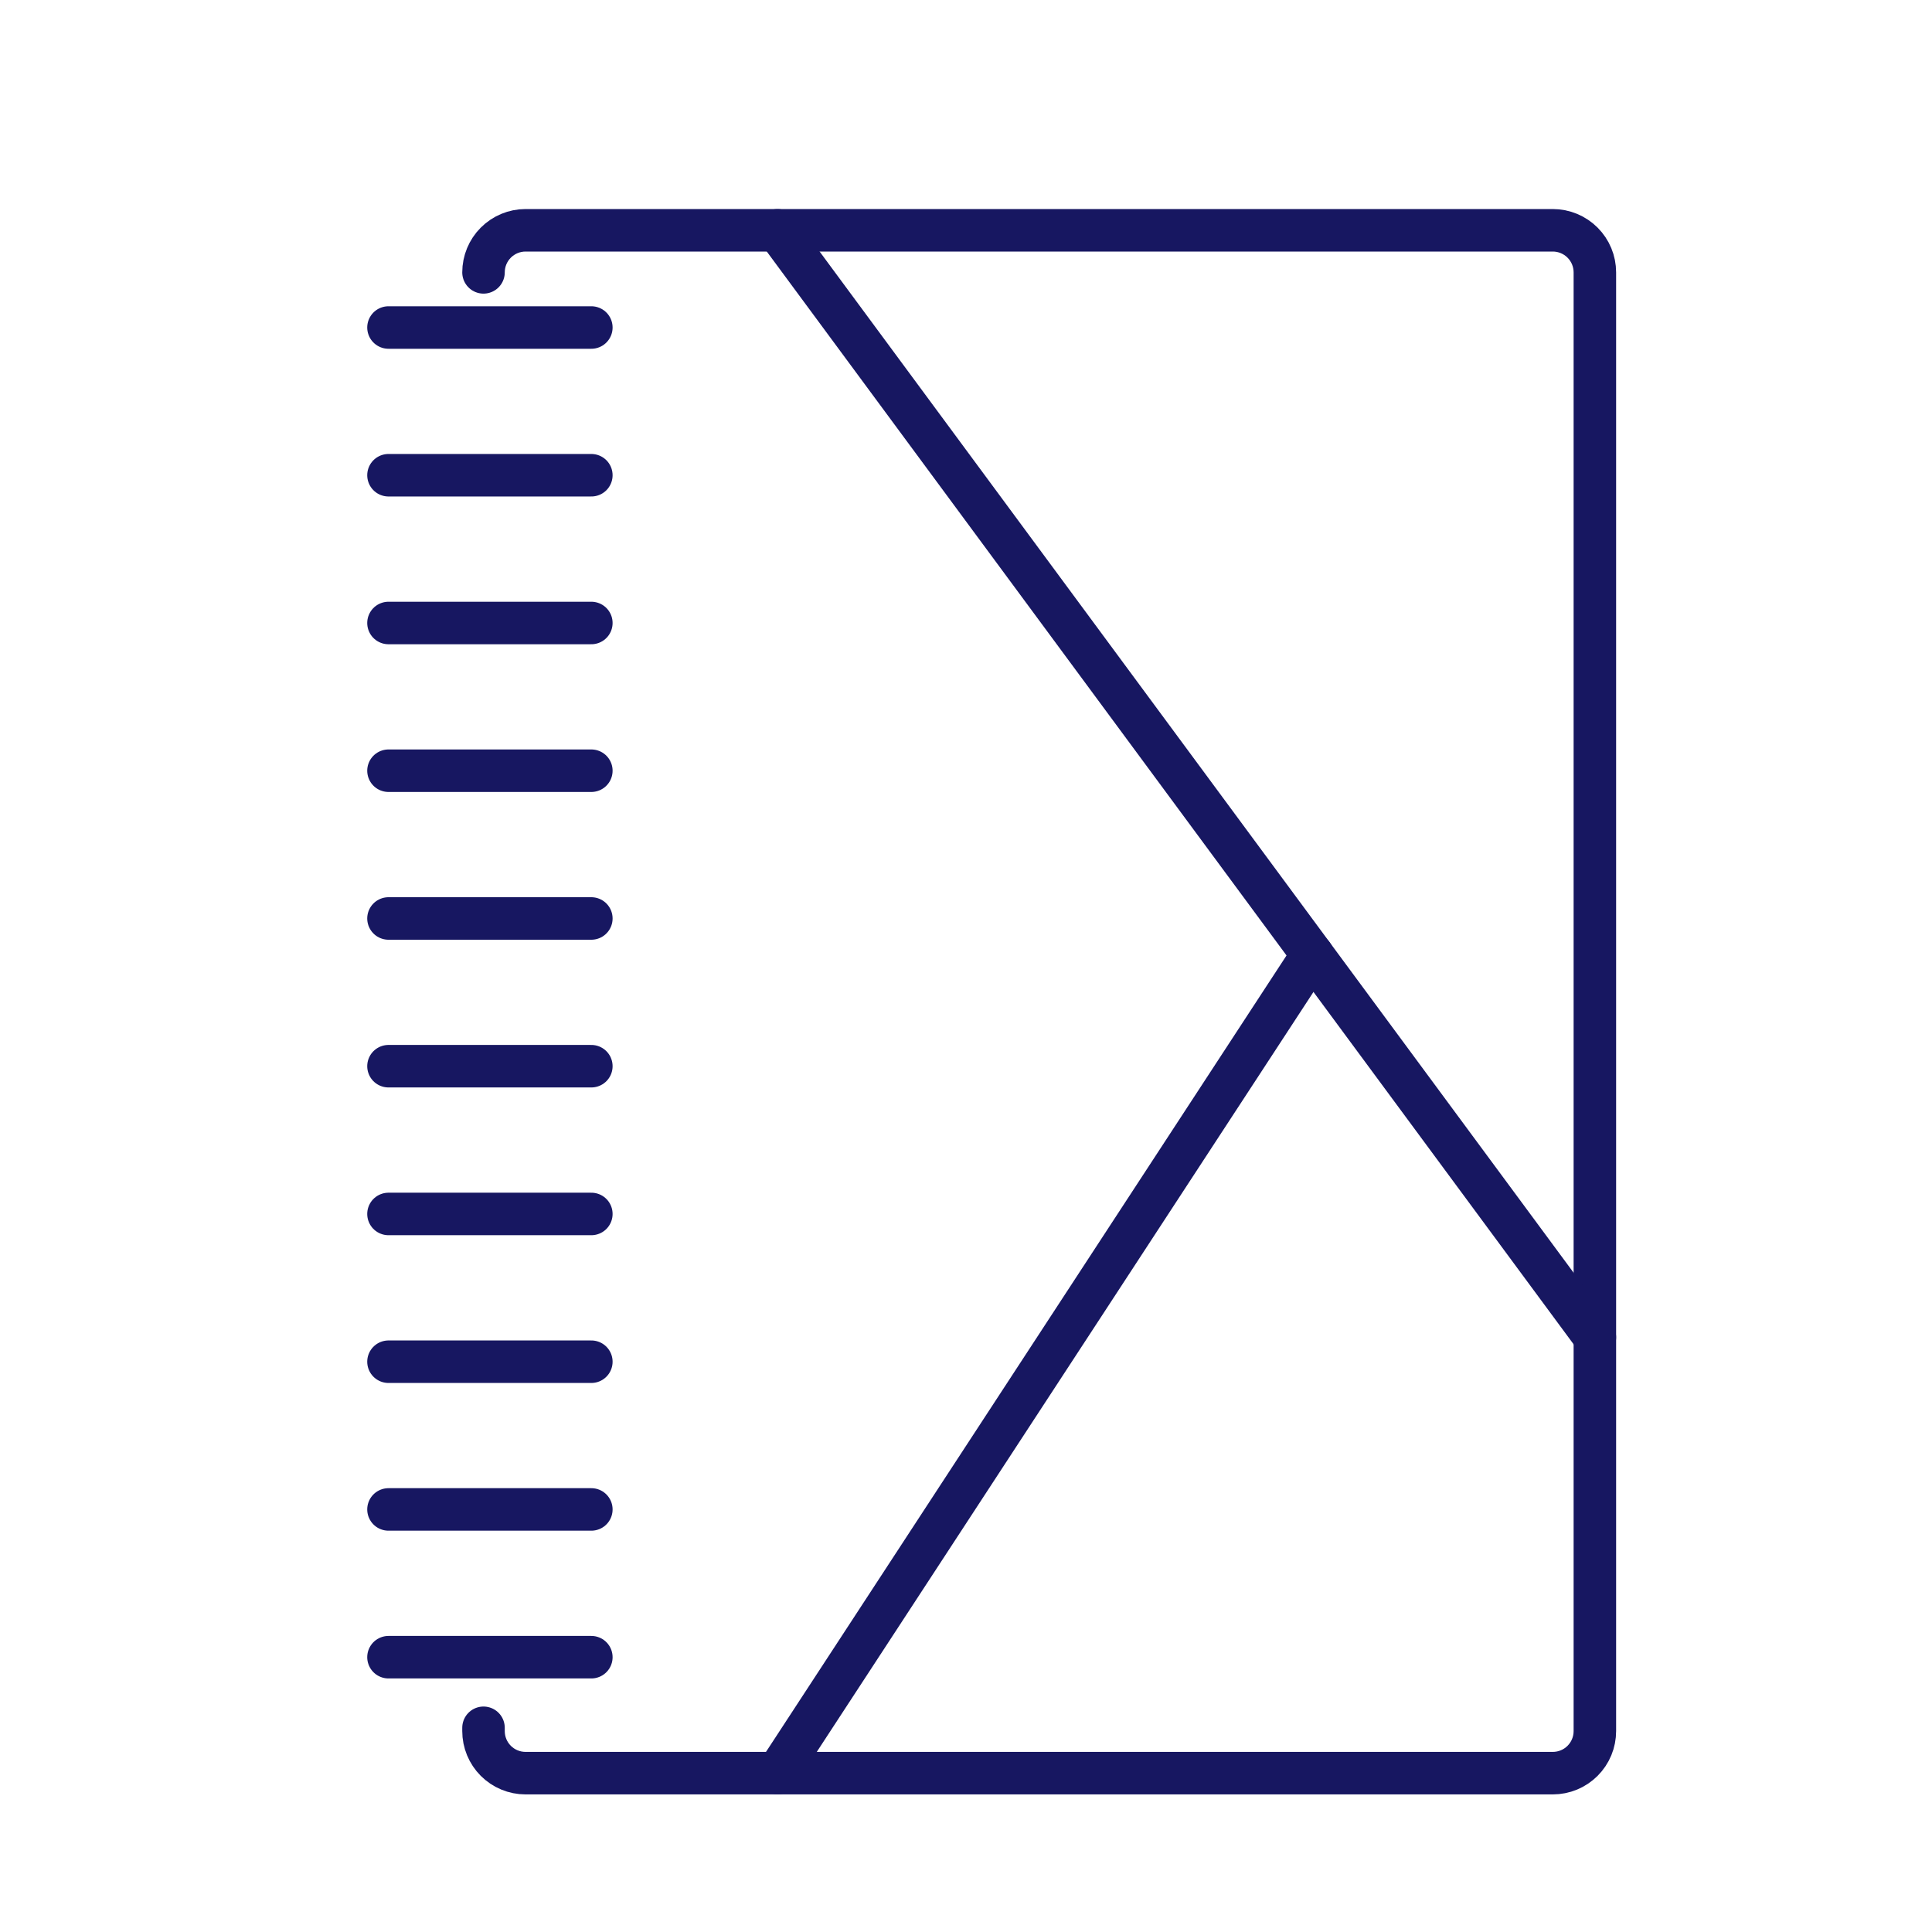<svg width="500" height="500" viewBox="0 0 500 500" fill="none" xmlns="http://www.w3.org/2000/svg">
<path d="M125.131 70.49C125.131 67.605 126.275 64.838 128.313 62.797C130.351 60.755 133.116 59.605 136.001 59.6H401.861C404.749 59.6 407.519 60.747 409.561 62.79C411.604 64.832 412.751 67.602 412.751 70.49V448C412.752 449.43 412.471 450.847 411.925 452.169C411.378 453.491 410.576 454.692 409.564 455.703C408.553 456.715 407.352 457.517 406.03 458.064C404.708 458.61 403.291 458.891 401.861 458.89H136.001C134.572 458.889 133.158 458.606 131.838 458.058C130.519 457.51 129.32 456.707 128.31 455.696C127.301 454.685 126.501 453.485 125.955 452.164C125.41 450.844 125.13 449.429 125.131 448V447.15" stroke="#171761" stroke-width="11" stroke-linecap="round" stroke-linejoin="round"/>
<path d="M100.539 84.76H153.039" stroke="#171761" stroke-width="11" stroke-linecap="round" stroke-linejoin="round"/>
<path d="M100.539 122.99H153.039" stroke="#171761" stroke-width="11" stroke-linecap="round" stroke-linejoin="round"/>
<path d="M100.539 161.23H153.039" stroke="#171761" stroke-width="11" stroke-linecap="round" stroke-linejoin="round"/>
<path d="M100.539 199.46H153.039" stroke="#171761" stroke-width="11" stroke-linecap="round" stroke-linejoin="round"/>
<path d="M100.539 237.7H153.039" stroke="#171761" stroke-width="11" stroke-linecap="round" stroke-linejoin="round"/>
<path d="M100.539 275.93H153.039" stroke="#171761" stroke-width="11" stroke-linecap="round" stroke-linejoin="round"/>
<path d="M100.539 314.17H153.039" stroke="#171761" stroke-width="11" stroke-linecap="round" stroke-linejoin="round"/>
<path d="M100.539 352.41H153.039" stroke="#171761" stroke-width="11" stroke-linecap="round" stroke-linejoin="round"/>
<path d="M100.539 390.64H153.039" stroke="#171761" stroke-width="11" stroke-linecap="round" stroke-linejoin="round"/>
<path d="M100.539 428.88H153.039" stroke="#171761" stroke-width="11" stroke-linecap="round" stroke-linejoin="round"/>
<path d="M201.221 59.6L412.751 346.09" stroke="#171761" stroke-width="11" stroke-linecap="round" stroke-linejoin="round"/>
<path d="M339.651 247.08L201.221 458.88" stroke="#171761" stroke-width="11" stroke-linecap="round" stroke-linejoin="round"/>
</svg>
